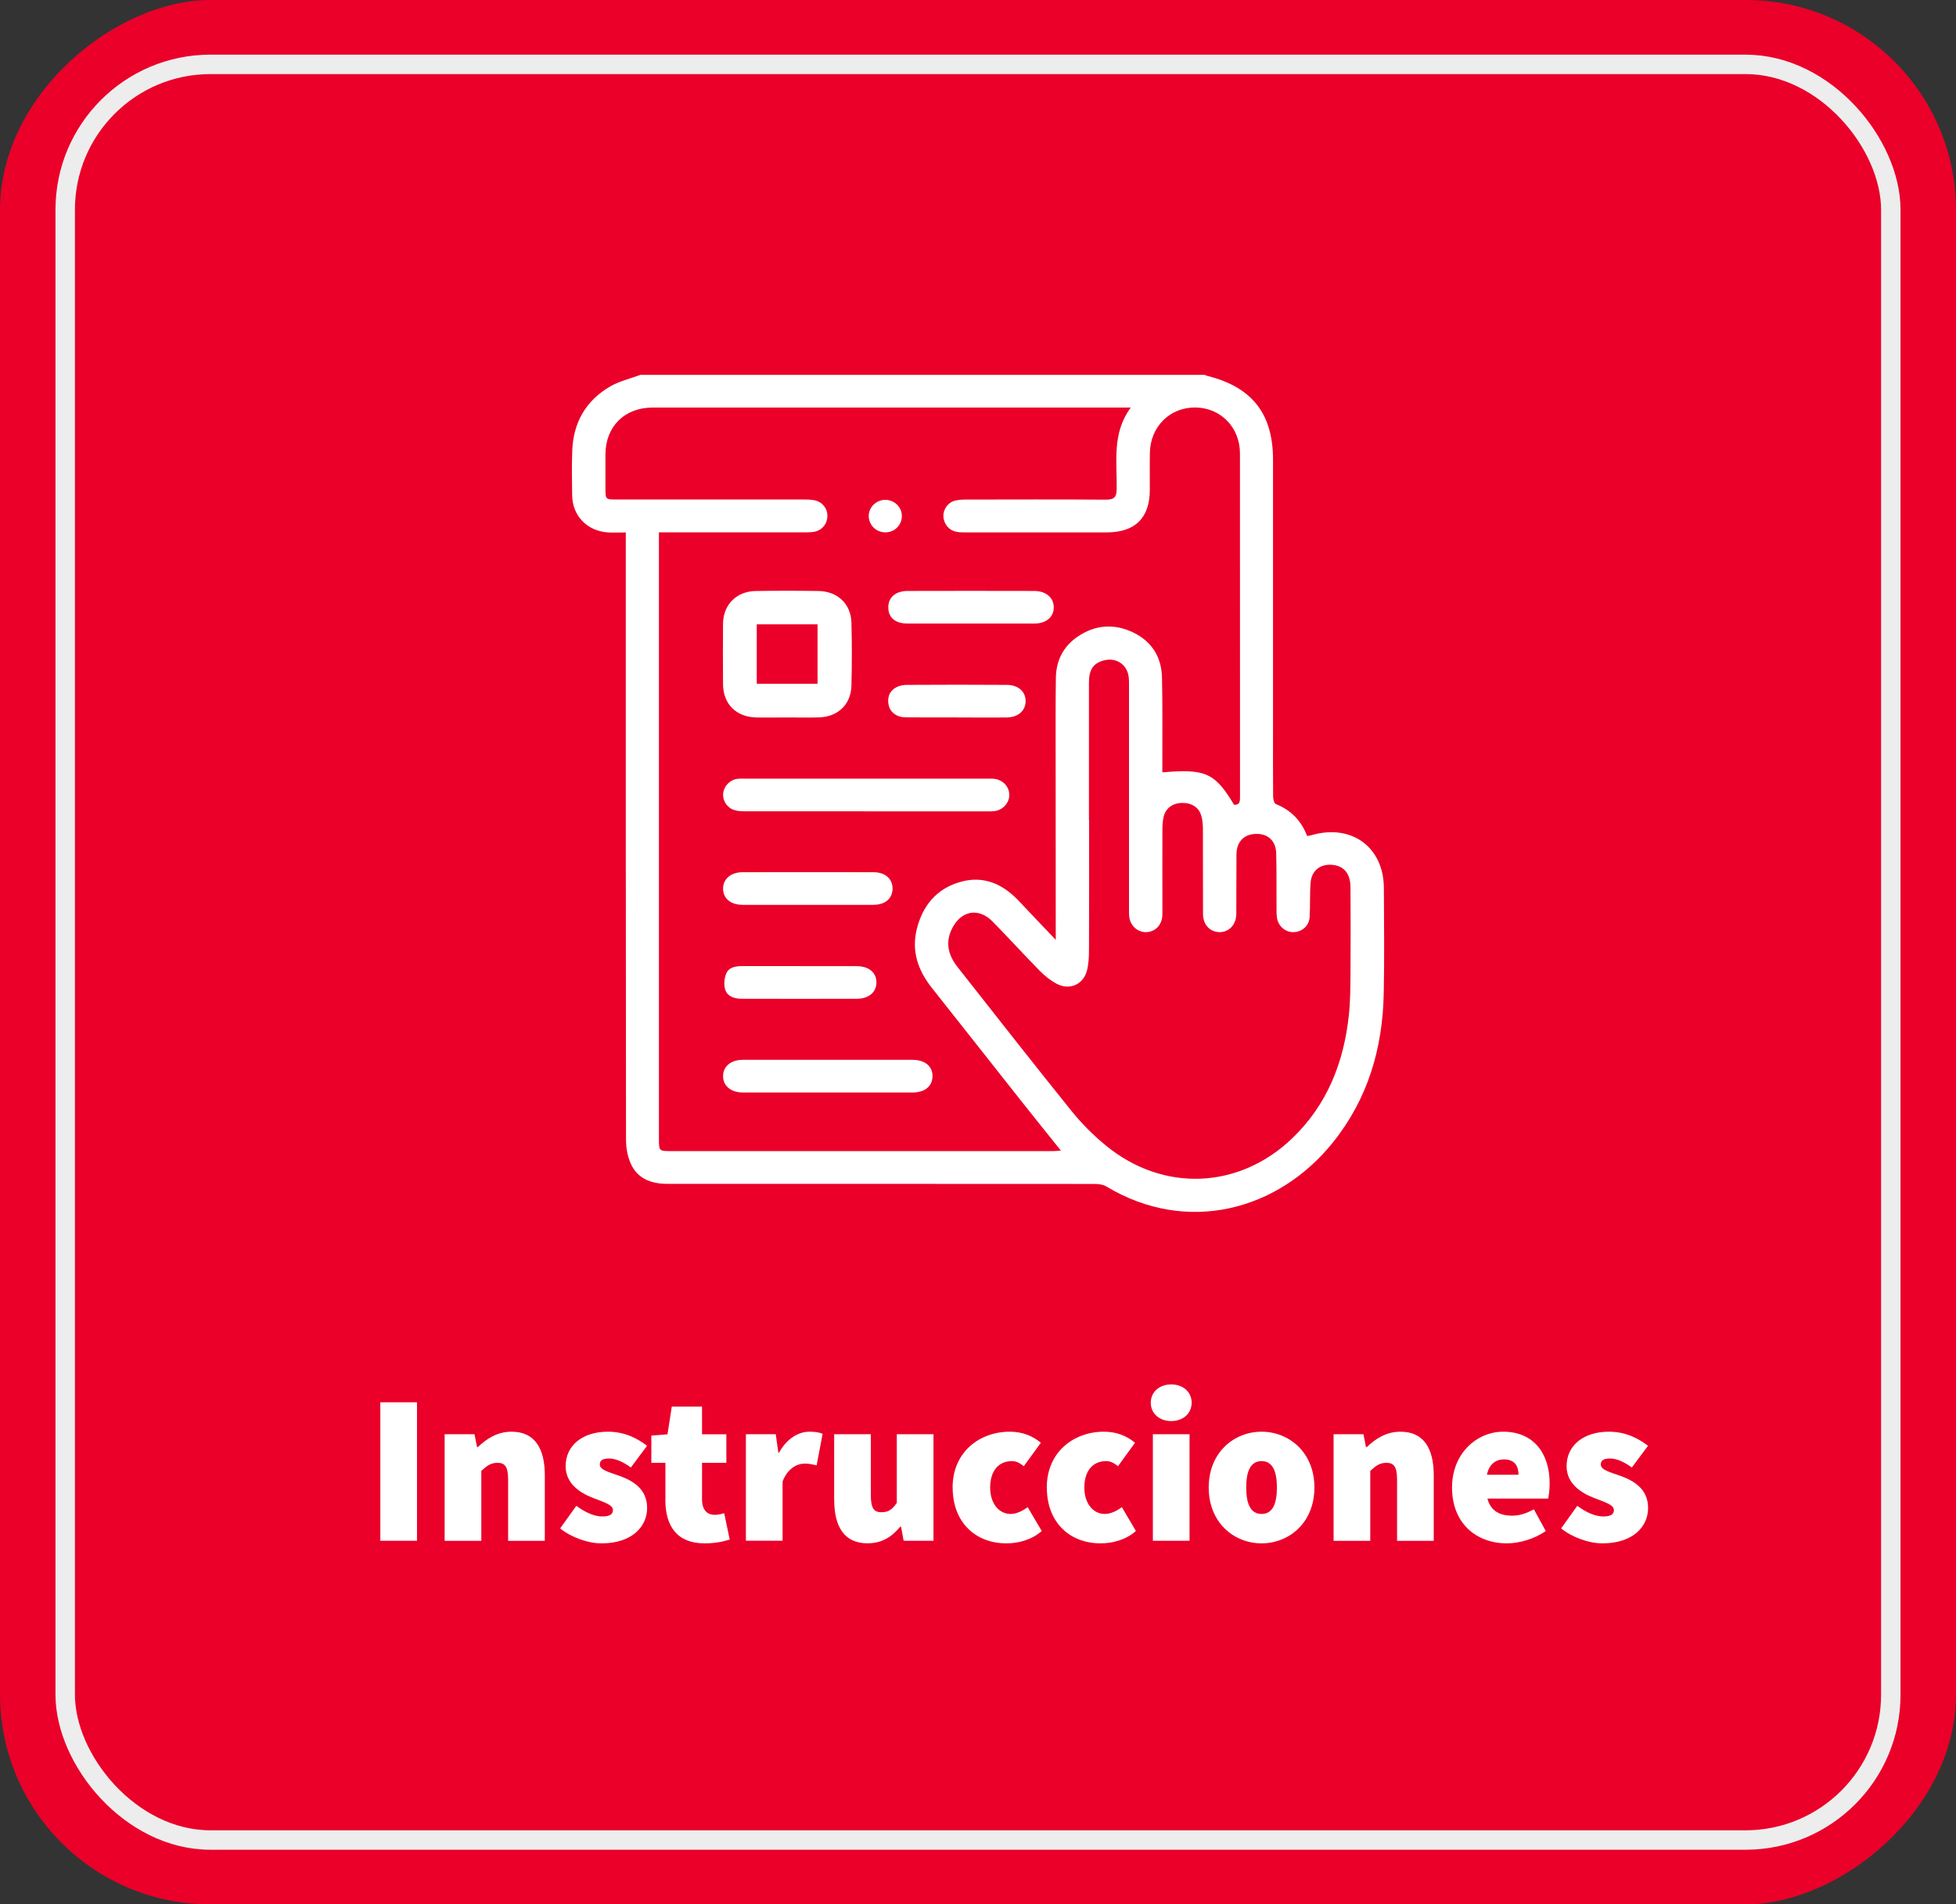 <?xml version="1.0" encoding="UTF-8"?><svg id="Capa_2" xmlns="http://www.w3.org/2000/svg" viewBox="0 0 353.07 343.81"><rect x="0" y="0" width="353.07" height="343.81" fill="#333333" stroke="none"/><defs><style>.cls-1{fill:#ea0029;}.cls-2{fill:#fff;}.cls-3{fill:none;stroke:#ededed;stroke-miterlimit:10;stroke-width:3.51px;}</style></defs><g id="Capa_5"><rect class="cls-2" x="11.77" y="11.62" width="329.53" height="320.58" rx="26.23" ry="26.23"/><rect class="cls-1" x="4.63" y="-4.63" width="343.81" height="353.07" rx="37.93" ry="37.93" transform="translate(348.44 -4.63) rotate(90)"/><rect class="cls-3" x="11.77" y="11.62" width="329.53" height="320.58" rx="26.23" ry="26.23"/><path class="cls-2" d="M115.52,67.68c33.99,0,67.99,0,101.98,0,.09.05.17.12.26.14,8.21,2,12.03,6.82,12.03,15.2,0,16.18,0,32.36,0,48.55,0,4.08-.02,8.17.02,12.25,0,.47.19,1.23.5,1.35,2.76,1.1,4.59,3.04,5.64,5.76.28-.05.47-.06.66-.11,7.25-2.18,13.15,2.04,13.19,9.49.03,6.39.11,12.79-.03,19.18-.21,9.84-2.88,18.92-9.15,26.74-9.89,12.35-26.38,16.75-40.94,7.96-.58-.35-1.41-.44-2.12-.44-17.24-.02-34.49-.02-51.73-.02-8.47,0-16.94,0-25.42,0-2.73,0-5.12-.85-6.39-3.31-.71-1.38-1.02-3.09-1.02-4.65-.05-35.81-.04-71.61-.04-107.42v-2.22c-1.17,0-2.16.05-3.14,0-3.8-.22-6.49-2.97-6.54-6.71-.04-2.7-.09-5.41.02-8.11.2-5.03,2.45-8.99,6.86-11.55,1.64-.95,3.58-1.39,5.38-2.06ZM118.94,96.14c0,.69,0,1.17,0,1.65,0,36,0,72,0,108,0,1.94.09,2.03,1.99,2.03,23.07,0,46.15,0,69.22,0,.42,0,.83-.06,1.34-.1-2.3-2.87-4.5-5.59-6.67-8.34-5.55-7.01-11.08-14.04-16.63-21.05-2.5-3.15-3.69-6.64-2.7-10.61,1.05-4.2,3.55-7.28,7.86-8.5,4.17-1.19,7.61.35,10.48,3.36,1.16,1.22,2.31,2.44,3.47,3.66,1,1.05,2,2.11,3.27,3.44,0-.79,0-1.16,0-1.54,0-10.03-.02-20.07-.02-30.1,0-5.21-.03-10.43.04-15.64.04-3.08,1.3-5.66,3.9-7.44,3.16-2.16,6.59-2.44,10.05-.78,3.4,1.63,5.13,4.48,5.21,8.16.11,5.16.05,10.33.06,15.49,0,.53,0,1.06,0,1.61,7.79-.68,9.5.1,12.95,5.86,1.08.04,1.07-.69,1.07-1.47,0-20.66,0-41.31-.01-61.97,0-4.72-3.51-8.27-8.08-8.29-4.59-.02-8.09,3.46-8.18,8.18-.04,2.21,0,4.43-.01,6.64,0,5.12-2.64,7.73-7.8,7.73-8.47,0-16.94,0-25.41,0-.55,0-1.1,0-1.64-.1-1.39-.24-2.35-1.4-2.41-2.8-.05-1.29.83-2.53,2.14-2.85.67-.16,1.38-.18,2.07-.18,8.37-.01,16.74-.04,25.12.02,1.53.01,1.93-.49,1.95-1.95.06-4.96-.86-10.08,2.54-14.68h-1.96c-7.77,0-15.55,0-23.32,0-20.33,0-40.66,0-61,0-5.09,0-8.52,3.41-8.54,8.44-.01,2.07,0,4.13,0,6.2,0,1.94.02,1.96,2.01,1.96,11.21,0,22.42,0,33.64,0,.69,0,1.4,0,2.08.14,1.42.28,2.35,1.47,2.33,2.84-.02,1.47-1.02,2.65-2.49,2.87-.59.09-1.19.08-1.79.08-8.02,0-16.05,0-24.07,0-.59,0-1.19,0-2.05,0ZM196.55,148.05h.04c0,7.77.02,15.54-.02,23.31,0,1.32-.05,2.68-.39,3.94-.67,2.47-3.14,3.53-5.43,2.32-1.12-.59-2.16-1.43-3.05-2.33-2.88-2.93-5.64-5.97-8.52-8.9-2.47-2.52-5.55-2.06-7.23,1.06-1.38,2.56-.85,4.93.89,7.14,6.86,8.69,13.66,17.42,20.61,26.03,1.82,2.25,3.91,4.35,6.16,6.19,10.35,8.5,24.08,7.93,33.71-1.36,6.27-6.05,9.23-13.64,10.15-22.09.27-2.49.28-5,.3-7.51.04-5.21.03-10.43,0-15.64-.01-2.35-1.04-3.71-2.92-4.02-2.33-.38-4.09.84-4.28,3.17-.16,2.05-.05,4.13-.17,6.19-.09,1.56-1.31,2.66-2.81,2.74-1.46.08-2.78-.96-3.07-2.48-.1-.53-.1-1.08-.1-1.61-.02-3.39.03-6.79-.06-10.18-.07-2.38-1.71-3.68-4.06-3.44-1.91.2-3.09,1.52-3.11,3.67-.04,3.59,0,7.18-.03,10.77-.02,1.95-1.36,3.32-3.09,3.27-1.7-.05-2.91-1.36-2.92-3.27-.02-5.11,0-10.23-.02-15.34,0-.78-.07-1.58-.27-2.33-.42-1.57-1.74-2.42-3.5-2.39-1.73.04-2.99.98-3.34,2.6-.15.71-.2,1.46-.2,2.2-.02,4.77,0,9.54,0,14.31,0,.44.01.89-.02,1.33-.12,1.64-1.28,2.81-2.83,2.89-1.51.08-2.85-1.03-3.11-2.62-.09-.53-.07-1.08-.07-1.62,0-13.28,0-26.56,0-39.83,0-.64.02-1.28-.05-1.92-.23-2.35-2.33-3.71-4.63-3.03-1.8.53-2.55,1.67-2.55,3.99-.01,8.26,0,16.52,0,24.79Z"/><path class="cls-2" d="M142.14,129.53c-1.89,0-3.78.04-5.67,0-3.6-.09-5.93-2.44-5.96-6-.03-3.63-.03-7.27,0-10.9.03-3.45,2.41-5.87,5.89-5.93,3.78-.06,7.56-.06,11.34,0,3.44.05,5.86,2.33,5.95,5.71.1,3.78.09,7.56,0,11.34-.07,3.42-2.42,5.67-5.88,5.77-1.89.06-3.78.01-5.67.01ZM147.57,123.45v-10.73h-10.97v10.73h10.97Z"/><path class="cls-2" d="M156.2,146.47c-7.27,0-14.53,0-21.8,0-.64,0-1.31-.04-1.9-.24-1.3-.42-2.09-1.71-1.96-2.98.14-1.36,1.22-2.48,2.6-2.64.54-.06,1.09-.03,1.64-.03,14.39,0,28.77,0,43.16,0,.45,0,.9-.02,1.34.01,1.62.11,2.84,1.3,2.9,2.82.06,1.49-1.1,2.83-2.69,3.03-.49.06-.99.04-1.49.04-7.27,0-14.53,0-21.8,0Z"/><path class="cls-2" d="M149.59,191.34c5.03,0,10.06,0,15.1,0,2.28,0,3.67,1.17,3.63,3-.03,1.78-1.39,2.9-3.59,2.9-10.21,0-20.43,0-30.64,0-2.14,0-3.56-1.18-3.57-2.93-.02-1.76,1.38-2.96,3.53-2.97,5.18-.01,10.36,0,15.55,0Z"/><path class="cls-2" d="M145.87,163.36c-3.93,0-7.87.01-11.8,0-2.18,0-3.55-1.15-3.55-2.92,0-1.75,1.4-2.97,3.54-2.97,7.87-.02,15.73-.02,23.6,0,2.16,0,3.49,1.22,3.45,3.03-.04,1.74-1.34,2.85-3.44,2.86-3.93.02-7.87,0-11.8,0Z"/><path class="cls-2" d="M175.18,112.58c-3.78,0-7.56,0-11.34,0-2.24,0-3.5-1.08-3.5-2.92,0-1.82,1.31-2.96,3.5-2.97,7.61-.02,15.22-.02,22.83,0,2.14,0,3.54,1.22,3.54,2.97,0,1.76-1.38,2.92-3.55,2.92-3.83.01-7.66,0-11.49,0Z"/><path class="cls-2" d="M144.32,174.43c3.43,0,6.87-.02,10.3,0,2.21.01,3.56,1.13,3.58,2.9.02,1.77-1.35,2.98-3.51,2.99-6.92.02-13.83,0-20.75,0-1.34,0-2.62-.37-3.04-1.67-.28-.87-.16-2.03.19-2.89.48-1.16,1.72-1.34,2.92-1.34,3.43.01,6.87,0,10.3,0Z"/><path class="cls-2" d="M172.8,129.52c-3.13,0-6.26.03-9.4-.01-1.56-.02-2.71-.92-2.99-2.2-.28-1.32.08-2.49,1.29-3.18.57-.33,1.32-.48,1.98-.48,6.02-.04,12.03-.04,18.05,0,2.08.01,3.4,1.21,3.4,2.93,0,1.72-1.33,2.92-3.39,2.95-2.98.04-5.97,0-8.95,0h0Z"/><path class="cls-2" d="M159.74,90.24c1.62-.03,3,1.24,3.05,2.8.05,1.69-1.23,3.04-2.92,3.07-1.69.03-3.04-1.27-3.06-2.94-.02-1.56,1.32-2.89,2.93-2.93Z"/><path class="cls-2" d="M68.65,253.17h6.62v25h-6.62v-25Z"/><path class="cls-2" d="M80.26,258.94h5.39l.46,2.31h.15c1.54-1.46,3.46-2.77,6.08-2.77,4.23,0,6,3.08,6,7.85v11.85h-6.62v-11c0-2.46-.62-3.08-1.92-3.08-1.23,0-1.92.54-2.92,1.46v12.62h-6.62v-19.23Z"/><path class="cls-2" d="M101.11,275.94l2.92-4.08c1.77,1.31,3.35,1.92,4.69,1.92s1.92-.38,1.92-1.15c0-1-1.77-1.46-3.69-2.23-2.23-.88-4.85-2.54-4.85-5.69,0-3.77,3.08-6.23,7.62-6.23,3.15,0,5.39,1.27,7.08,2.54l-2.92,3.92c-1.38-1-2.73-1.62-3.92-1.62-1.12,0-1.69.31-1.69,1.08,0,1,1.69,1.38,3.62,2.08,2.31.85,4.92,2.31,4.92,5.77s-2.85,6.39-8.23,6.39c-2.46,0-5.46-1.08-7.46-2.69Z"/><path class="cls-2" d="M120.11,270.79v-6.69h-2.54v-4.92l2.92-.23.77-5h5.46v5h4.39v5.15h-4.39v6.58c0,2.12,1.08,2.81,2.31,2.81.62,0,1.23-.15,1.69-.31l1,4.77c-1,.31-2.42.69-4.54.69-5,0-7.08-3.15-7.08-7.85Z"/><path class="cls-2" d="M134.64,258.94h5.39l.46,3.31h.15c1.42-2.62,3.58-3.77,5.46-3.77,1.19,0,1.85.15,2.39.38l-1.08,5.69c-.69-.15-1.31-.31-2.15-.31-1.38,0-3.08.85-4,3.23v10.69h-6.62v-19.23Z"/><path class="cls-2" d="M150.57,270.79v-11.85h6.62v11c0,2.46.62,3.08,1.92,3.08,1.23,0,1.92-.46,2.77-1.69v-12.39h6.62v19.23h-5.39l-.46-2.54h-.15c-1.54,1.85-3.31,3-5.92,3-4.23,0-6-3.08-6-7.85Z"/><path class="cls-2" d="M171.95,268.56c0-6.39,4.85-10.08,10.31-10.08,2.31,0,4.15.77,5.62,2l-3.08,4.23c-.85-.69-1.46-.92-2.15-.92-2.46,0-3.92,1.85-3.92,4.77s1.62,4.77,3.69,4.77c1.08,0,2.15-.54,3.08-1.23l2.54,4.31c-1.92,1.69-4.39,2.23-6.39,2.23-5.46,0-9.69-3.69-9.69-10.08Z"/><path class="cls-2" d="M188.95,268.56c0-6.39,4.85-10.08,10.31-10.08,2.31,0,4.15.77,5.62,2l-3.08,4.23c-.85-.69-1.46-.92-2.15-.92-2.46,0-3.92,1.85-3.92,4.77s1.62,4.77,3.69,4.77c1.08,0,2.15-.54,3.08-1.23l2.54,4.31c-1.92,1.69-4.39,2.23-6.39,2.23-5.46,0-9.69-3.69-9.69-10.08Z"/><path class="cls-2" d="M207.72,253.25c0-1.92,1.54-3.31,3.69-3.31s3.69,1.38,3.69,3.31-1.54,3.31-3.69,3.31-3.69-1.38-3.69-3.31ZM208.1,258.94h6.62v19.23h-6.62v-19.23Z"/><path class="cls-2" d="M218.18,268.56c0-6.39,4.62-10.08,9.54-10.08s9.54,3.69,9.54,10.08-4.62,10.08-9.54,10.08-9.54-3.69-9.54-10.08ZM230.49,268.56c0-2.92-.77-4.77-2.77-4.77s-2.77,1.85-2.77,4.77.77,4.77,2.77,4.77,2.77-1.85,2.77-4.77Z"/><path class="cls-2" d="M240.72,258.94h5.39l.46,2.31h.15c1.54-1.46,3.46-2.77,6.08-2.77,4.23,0,6,3.08,6,7.85v11.85h-6.62v-11c0-2.46-.62-3.08-1.92-3.08-1.23,0-1.92.54-2.92,1.46v12.62h-6.62v-19.23Z"/><path class="cls-2" d="M262.1,268.56c0-6.23,4.54-10.08,9.23-10.08,5.69,0,8.39,4.15,8.39,9.31,0,1.15-.15,2.31-.27,2.77h-10.96c.62,2.31,2.31,3.08,4.46,3.08,1.31,0,2.54-.38,3.92-1.15l2.15,3.92c-2.08,1.46-4.85,2.23-7,2.23-5.62,0-9.92-3.69-9.92-10.08ZM274.1,266.25c0-1.46-.62-2.77-2.62-2.77-1.46,0-2.69.85-3.08,2.77h5.69Z"/><path class="cls-2" d="M281.79,275.94l2.92-4.08c1.77,1.31,3.35,1.92,4.69,1.92s1.92-.38,1.92-1.15c0-1-1.77-1.46-3.69-2.23-2.23-.88-4.85-2.54-4.85-5.69,0-3.77,3.08-6.23,7.62-6.23,3.15,0,5.39,1.27,7.08,2.54l-2.92,3.92c-1.38-1-2.73-1.62-3.92-1.62-1.12,0-1.69.31-1.69,1.08,0,1,1.69,1.38,3.62,2.08,2.31.85,4.92,2.31,4.92,5.77s-2.85,6.39-8.23,6.39c-2.46,0-5.46-1.08-7.46-2.69Z"/></g></svg>